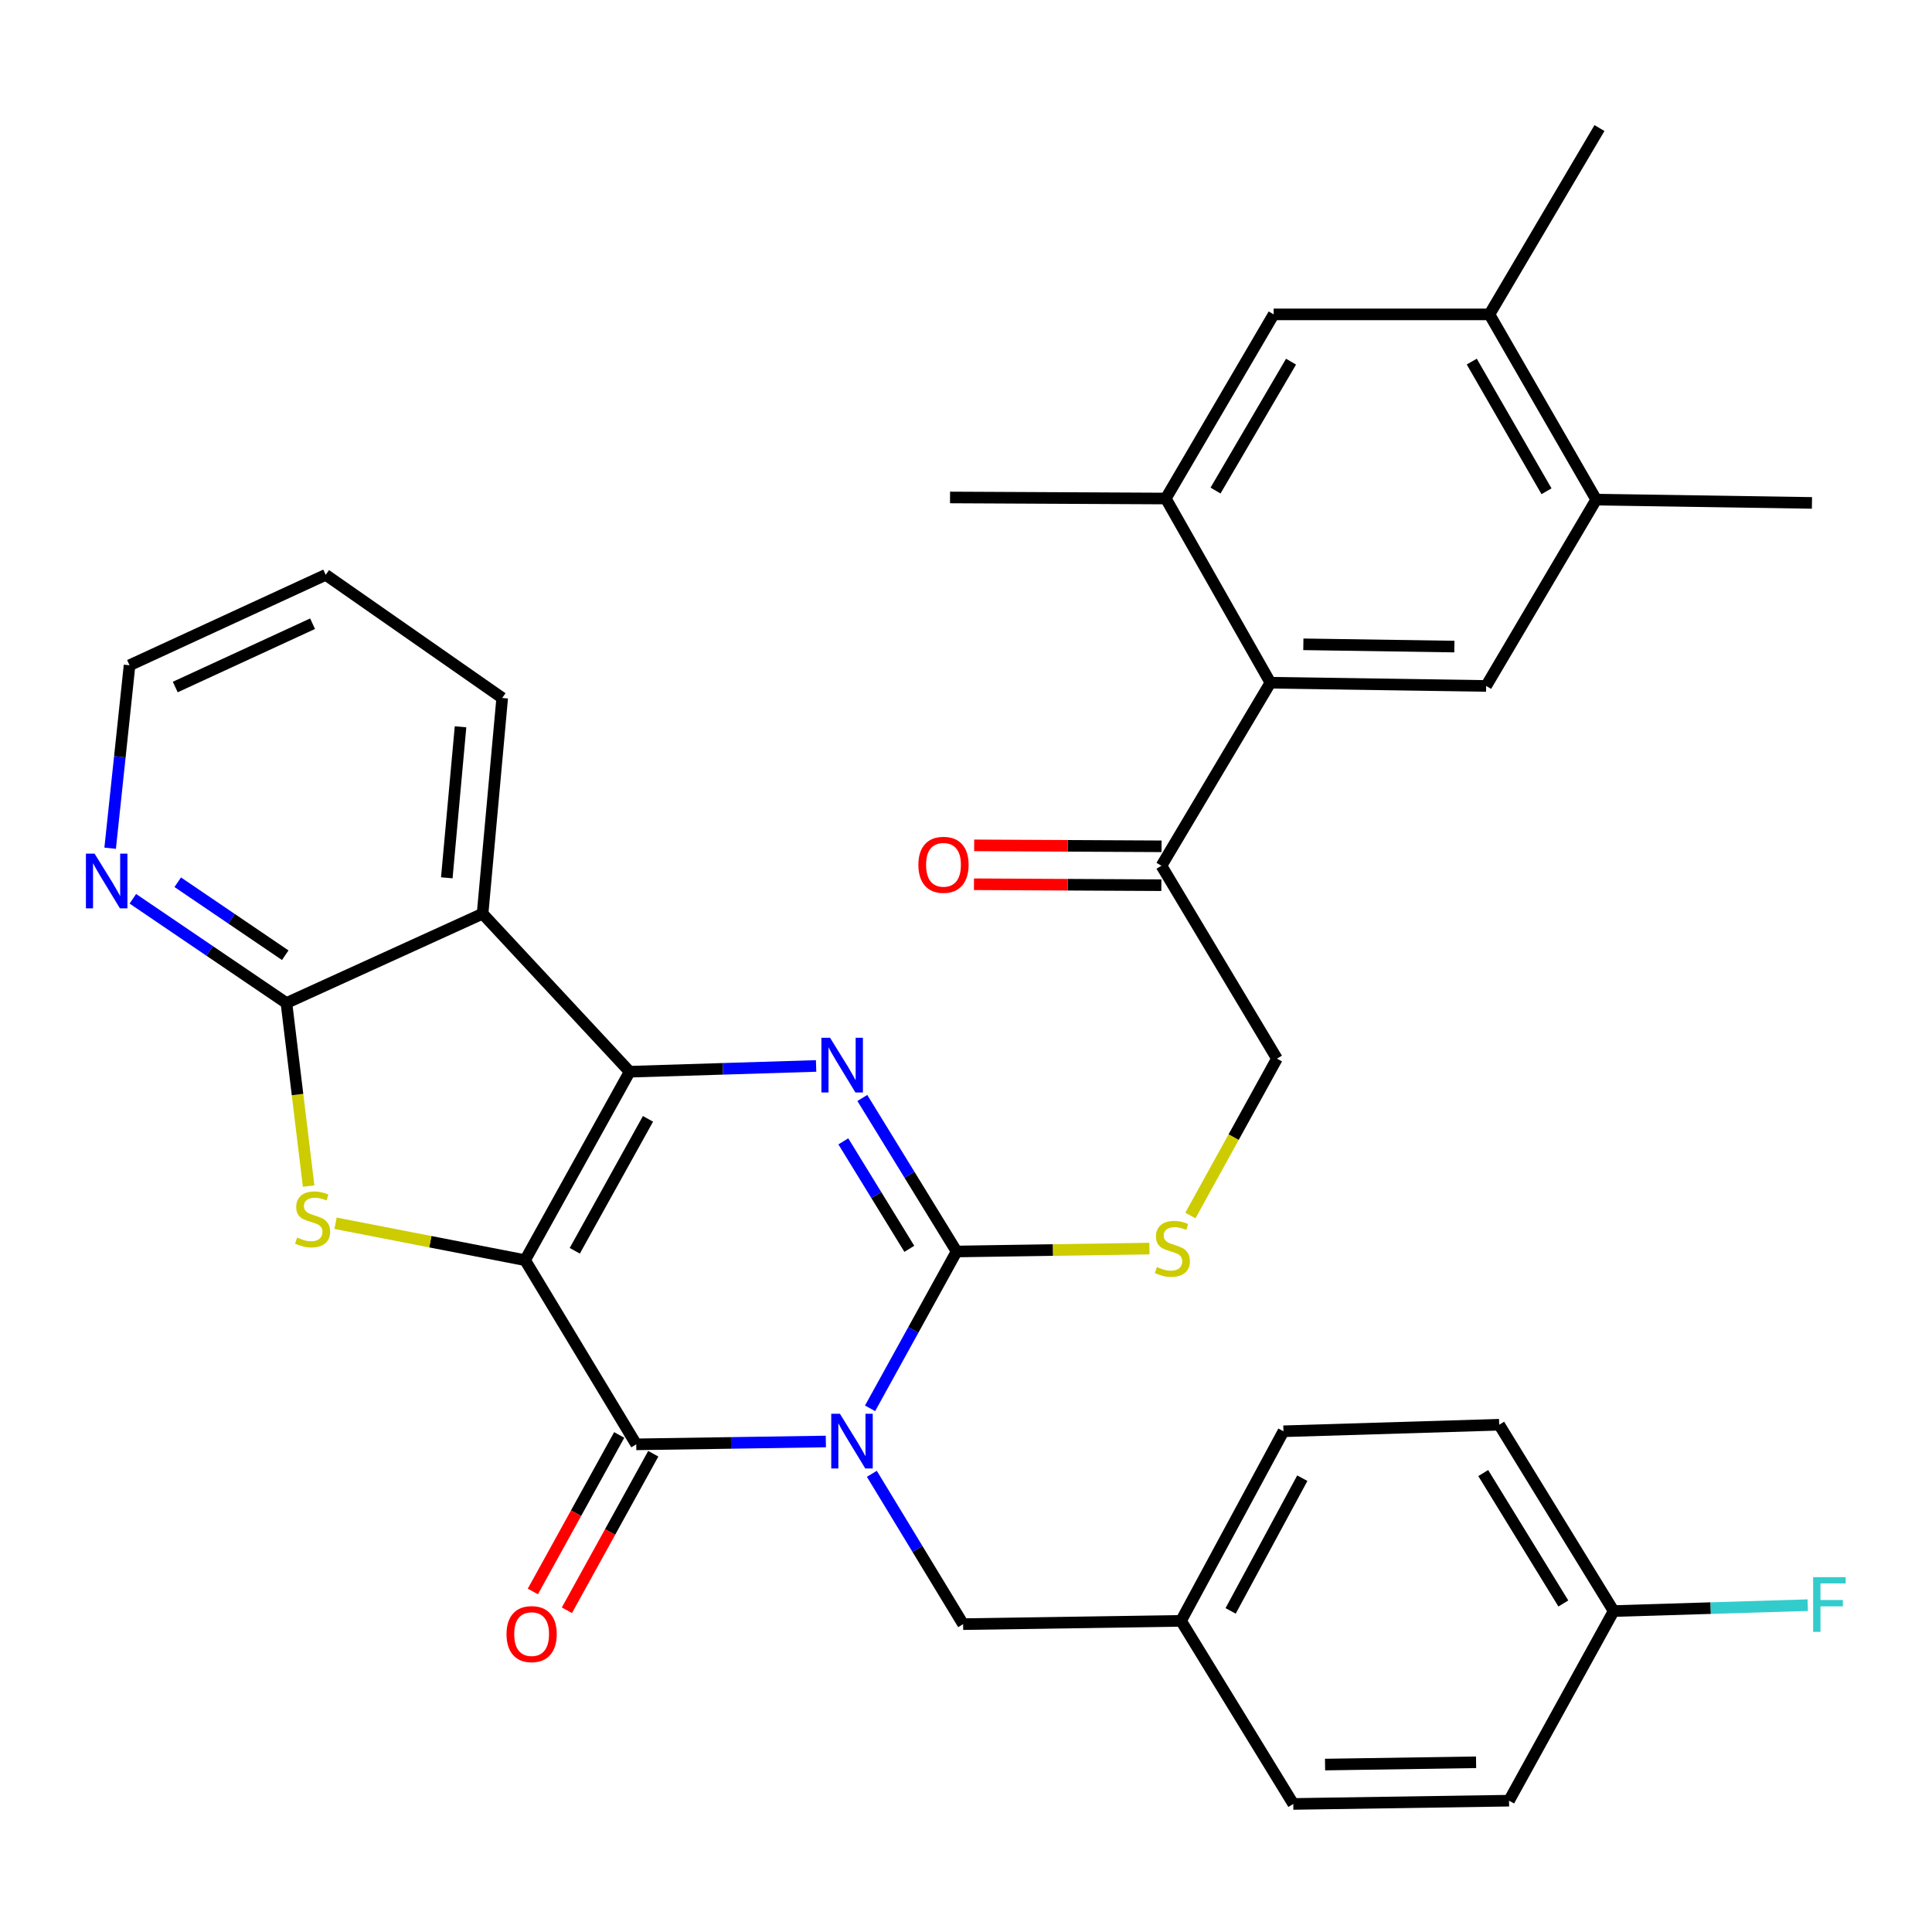 <?xml version='1.0' encoding='iso-8859-1'?>
<svg version='1.1' baseProfile='full'
              xmlns='http://www.w3.org/2000/svg'
                      xmlns:rdkit='http://www.rdkit.org/xml'
                      xmlns:xlink='http://www.w3.org/1999/xlink'
                  xml:space='preserve'
width='1000px' height='1000px' viewBox='0 0 1000 1000'>
<!-- END OF HEADER -->
<rect style='opacity:1.0;fill:#FFFFFF;stroke:none' width='1000' height='1000' x='0' y='0'> </rect>
<path class='bond-1' d='M 271.783,652.266 L 325.919,554.718' style='fill:none;fill-rule:evenodd;stroke:#000000;stroke-width:6px;stroke-linecap:butt;stroke-linejoin:miter;stroke-opacity:1' />
<path class='bond-1' d='M 297.503,647.402 L 335.399,579.118' style='fill:none;fill-rule:evenodd;stroke:#000000;stroke-width:6px;stroke-linecap:butt;stroke-linejoin:miter;stroke-opacity:1' />
<path class='bond-2' d='M 271.783,652.266 L 329.319,747.589' style='fill:none;fill-rule:evenodd;stroke:#000000;stroke-width:6px;stroke-linecap:butt;stroke-linejoin:miter;stroke-opacity:1' />
<path class='bond-5' d='M 271.783,652.266 L 222.731,642.71' style='fill:none;fill-rule:evenodd;stroke:#000000;stroke-width:6px;stroke-linecap:butt;stroke-linejoin:miter;stroke-opacity:1' />
<path class='bond-5' d='M 222.731,642.71 L 173.68,633.154' style='fill:none;fill-rule:evenodd;stroke:#CCCC00;stroke-width:6px;stroke-linecap:butt;stroke-linejoin:miter;stroke-opacity:1' />
<path class='bond-0' d='M 427.459,746.115 L 378.389,746.852' style='fill:none;fill-rule:evenodd;stroke:#0000FF;stroke-width:6px;stroke-linecap:butt;stroke-linejoin:miter;stroke-opacity:1' />
<path class='bond-0' d='M 378.389,746.852 L 329.319,747.589' style='fill:none;fill-rule:evenodd;stroke:#000000;stroke-width:6px;stroke-linecap:butt;stroke-linejoin:miter;stroke-opacity:1' />
<path class='bond-3' d='M 450.349,728.95 L 472.744,688.36' style='fill:none;fill-rule:evenodd;stroke:#0000FF;stroke-width:6px;stroke-linecap:butt;stroke-linejoin:miter;stroke-opacity:1' />
<path class='bond-3' d='M 472.744,688.36 L 495.138,647.771' style='fill:none;fill-rule:evenodd;stroke:#000000;stroke-width:6px;stroke-linecap:butt;stroke-linejoin:miter;stroke-opacity:1' />
<path class='bond-12' d='M 451.269,762.843 L 474.887,801.748' style='fill:none;fill-rule:evenodd;stroke:#0000FF;stroke-width:6px;stroke-linecap:butt;stroke-linejoin:miter;stroke-opacity:1' />
<path class='bond-12' d='M 474.887,801.748 L 498.504,840.653' style='fill:none;fill-rule:evenodd;stroke:#000000;stroke-width:6px;stroke-linecap:butt;stroke-linejoin:miter;stroke-opacity:1' />
<path class='bond-4' d='M 325.919,554.718 L 374.165,553.227' style='fill:none;fill-rule:evenodd;stroke:#000000;stroke-width:6px;stroke-linecap:butt;stroke-linejoin:miter;stroke-opacity:1' />
<path class='bond-4' d='M 374.165,553.227 L 422.412,551.735' style='fill:none;fill-rule:evenodd;stroke:#0000FF;stroke-width:6px;stroke-linecap:butt;stroke-linejoin:miter;stroke-opacity:1' />
<path class='bond-6' d='M 325.919,554.718 L 249.786,472.926' style='fill:none;fill-rule:evenodd;stroke:#000000;stroke-width:6px;stroke-linecap:butt;stroke-linejoin:miter;stroke-opacity:1' />
<path class='bond-18' d='M 320.506,742.727 L 298.156,783.237' style='fill:none;fill-rule:evenodd;stroke:#000000;stroke-width:6px;stroke-linecap:butt;stroke-linejoin:miter;stroke-opacity:1' />
<path class='bond-18' d='M 298.156,783.237 L 275.805,823.746' style='fill:none;fill-rule:evenodd;stroke:#FF0000;stroke-width:6px;stroke-linecap:butt;stroke-linejoin:miter;stroke-opacity:1' />
<path class='bond-18' d='M 338.131,752.451 L 315.78,792.961' style='fill:none;fill-rule:evenodd;stroke:#000000;stroke-width:6px;stroke-linecap:butt;stroke-linejoin:miter;stroke-opacity:1' />
<path class='bond-18' d='M 315.78,792.961 L 293.43,833.47' style='fill:none;fill-rule:evenodd;stroke:#FF0000;stroke-width:6px;stroke-linecap:butt;stroke-linejoin:miter;stroke-opacity:1' />
<path class='bond-10' d='M 495.138,647.771 L 545.039,647.016' style='fill:none;fill-rule:evenodd;stroke:#000000;stroke-width:6px;stroke-linecap:butt;stroke-linejoin:miter;stroke-opacity:1' />
<path class='bond-10' d='M 545.039,647.016 L 594.939,646.262' style='fill:none;fill-rule:evenodd;stroke:#CCCC00;stroke-width:6px;stroke-linecap:butt;stroke-linejoin:miter;stroke-opacity:1' />
<path class='bond-35' d='M 495.138,647.771 L 470.738,608.039' style='fill:none;fill-rule:evenodd;stroke:#000000;stroke-width:6px;stroke-linecap:butt;stroke-linejoin:miter;stroke-opacity:1' />
<path class='bond-35' d='M 470.738,608.039 L 446.337,568.308' style='fill:none;fill-rule:evenodd;stroke:#0000FF;stroke-width:6px;stroke-linecap:butt;stroke-linejoin:miter;stroke-opacity:1' />
<path class='bond-35' d='M 470.665,646.386 L 453.585,618.574' style='fill:none;fill-rule:evenodd;stroke:#000000;stroke-width:6px;stroke-linecap:butt;stroke-linejoin:miter;stroke-opacity:1' />
<path class='bond-35' d='M 453.585,618.574 L 436.504,590.762' style='fill:none;fill-rule:evenodd;stroke:#0000FF;stroke-width:6px;stroke-linecap:butt;stroke-linejoin:miter;stroke-opacity:1' />
<path class='bond-7' d='M 159.745,613.908 L 154.001,566.538' style='fill:none;fill-rule:evenodd;stroke:#CCCC00;stroke-width:6px;stroke-linecap:butt;stroke-linejoin:miter;stroke-opacity:1' />
<path class='bond-7' d='M 154.001,566.538 L 148.256,519.167' style='fill:none;fill-rule:evenodd;stroke:#000000;stroke-width:6px;stroke-linecap:butt;stroke-linejoin:miter;stroke-opacity:1' />
<path class='bond-23' d='M 249.786,472.926 L 259.94,361.265' style='fill:none;fill-rule:evenodd;stroke:#000000;stroke-width:6px;stroke-linecap:butt;stroke-linejoin:miter;stroke-opacity:1' />
<path class='bond-23' d='M 231.262,454.354 L 238.37,376.191' style='fill:none;fill-rule:evenodd;stroke:#000000;stroke-width:6px;stroke-linecap:butt;stroke-linejoin:miter;stroke-opacity:1' />
<path class='bond-34' d='M 249.786,472.926 L 148.256,519.167' style='fill:none;fill-rule:evenodd;stroke:#000000;stroke-width:6px;stroke-linecap:butt;stroke-linejoin:miter;stroke-opacity:1' />
<path class='bond-16' d='M 148.256,519.167 L 108.511,492.187' style='fill:none;fill-rule:evenodd;stroke:#000000;stroke-width:6px;stroke-linecap:butt;stroke-linejoin:miter;stroke-opacity:1' />
<path class='bond-16' d='M 108.511,492.187 L 68.766,465.206' style='fill:none;fill-rule:evenodd;stroke:#0000FF;stroke-width:6px;stroke-linecap:butt;stroke-linejoin:miter;stroke-opacity:1' />
<path class='bond-16' d='M 147.638,494.419 L 119.817,475.532' style='fill:none;fill-rule:evenodd;stroke:#000000;stroke-width:6px;stroke-linecap:butt;stroke-linejoin:miter;stroke-opacity:1' />
<path class='bond-16' d='M 119.817,475.532 L 91.995,456.646' style='fill:none;fill-rule:evenodd;stroke:#0000FF;stroke-width:6px;stroke-linecap:butt;stroke-linejoin:miter;stroke-opacity:1' />
<path class='bond-8' d='M 657.559,353.37 L 601.163,448.111' style='fill:none;fill-rule:evenodd;stroke:#000000;stroke-width:6px;stroke-linecap:butt;stroke-linejoin:miter;stroke-opacity:1' />
<path class='bond-9' d='M 657.559,353.37 L 769.231,355.047' style='fill:none;fill-rule:evenodd;stroke:#000000;stroke-width:6px;stroke-linecap:butt;stroke-linejoin:miter;stroke-opacity:1' />
<path class='bond-9' d='M 674.612,333.495 L 752.783,334.669' style='fill:none;fill-rule:evenodd;stroke:#000000;stroke-width:6px;stroke-linecap:butt;stroke-linejoin:miter;stroke-opacity:1' />
<path class='bond-11' d='M 657.559,353.37 L 603.411,258.036' style='fill:none;fill-rule:evenodd;stroke:#000000;stroke-width:6px;stroke-linecap:butt;stroke-linejoin:miter;stroke-opacity:1' />
<path class='bond-13' d='M 769.231,355.047 L 826.197,258.606' style='fill:none;fill-rule:evenodd;stroke:#000000;stroke-width:6px;stroke-linecap:butt;stroke-linejoin:miter;stroke-opacity:1' />
<path class='bond-19' d='M 616.145,629.16 L 638.546,588.551' style='fill:none;fill-rule:evenodd;stroke:#CCCC00;stroke-width:6px;stroke-linecap:butt;stroke-linejoin:miter;stroke-opacity:1' />
<path class='bond-19' d='M 638.546,588.551 L 660.947,547.941' style='fill:none;fill-rule:evenodd;stroke:#000000;stroke-width:6px;stroke-linecap:butt;stroke-linejoin:miter;stroke-opacity:1' />
<path class='bond-14' d='M 603.411,258.036 L 659.247,162.724' style='fill:none;fill-rule:evenodd;stroke:#000000;stroke-width:6px;stroke-linecap:butt;stroke-linejoin:miter;stroke-opacity:1' />
<path class='bond-14' d='M 629.155,253.914 L 668.24,187.196' style='fill:none;fill-rule:evenodd;stroke:#000000;stroke-width:6px;stroke-linecap:butt;stroke-linejoin:miter;stroke-opacity:1' />
<path class='bond-29' d='M 603.411,258.036 L 491.739,257.488' style='fill:none;fill-rule:evenodd;stroke:#000000;stroke-width:6px;stroke-linecap:butt;stroke-linejoin:miter;stroke-opacity:1' />
<path class='bond-21' d='M 498.504,840.653 L 611.306,838.953' style='fill:none;fill-rule:evenodd;stroke:#000000;stroke-width:6px;stroke-linecap:butt;stroke-linejoin:miter;stroke-opacity:1' />
<path class='bond-30' d='M 826.197,258.606 L 937.869,260.306' style='fill:none;fill-rule:evenodd;stroke:#000000;stroke-width:6px;stroke-linecap:butt;stroke-linejoin:miter;stroke-opacity:1' />
<path class='bond-38' d='M 826.197,258.606 L 770.931,162.724' style='fill:none;fill-rule:evenodd;stroke:#000000;stroke-width:6px;stroke-linecap:butt;stroke-linejoin:miter;stroke-opacity:1' />
<path class='bond-38' d='M 800.467,254.276 L 761.781,187.158' style='fill:none;fill-rule:evenodd;stroke:#000000;stroke-width:6px;stroke-linecap:butt;stroke-linejoin:miter;stroke-opacity:1' />
<path class='bond-17' d='M 659.247,162.724 L 770.931,162.724' style='fill:none;fill-rule:evenodd;stroke:#000000;stroke-width:6px;stroke-linecap:butt;stroke-linejoin:miter;stroke-opacity:1' />
<path class='bond-15' d='M 601.163,448.111 L 660.947,547.941' style='fill:none;fill-rule:evenodd;stroke:#000000;stroke-width:6px;stroke-linecap:butt;stroke-linejoin:miter;stroke-opacity:1' />
<path class='bond-20' d='M 601.214,438.047 L 552.718,437.802' style='fill:none;fill-rule:evenodd;stroke:#000000;stroke-width:6px;stroke-linecap:butt;stroke-linejoin:miter;stroke-opacity:1' />
<path class='bond-20' d='M 552.718,437.802 L 504.222,437.557' style='fill:none;fill-rule:evenodd;stroke:#FF0000;stroke-width:6px;stroke-linecap:butt;stroke-linejoin:miter;stroke-opacity:1' />
<path class='bond-20' d='M 601.113,458.176 L 552.616,457.931' style='fill:none;fill-rule:evenodd;stroke:#000000;stroke-width:6px;stroke-linecap:butt;stroke-linejoin:miter;stroke-opacity:1' />
<path class='bond-20' d='M 552.616,457.931 L 504.12,457.686' style='fill:none;fill-rule:evenodd;stroke:#FF0000;stroke-width:6px;stroke-linecap:butt;stroke-linejoin:miter;stroke-opacity:1' />
<path class='bond-31' d='M 57.014,439.039 L 62.036,391.692' style='fill:none;fill-rule:evenodd;stroke:#0000FF;stroke-width:6px;stroke-linecap:butt;stroke-linejoin:miter;stroke-opacity:1' />
<path class='bond-31' d='M 62.036,391.692 L 67.057,344.345' style='fill:none;fill-rule:evenodd;stroke:#000000;stroke-width:6px;stroke-linecap:butt;stroke-linejoin:miter;stroke-opacity:1' />
<path class='bond-32' d='M 770.931,162.724 L 827.885,66.283' style='fill:none;fill-rule:evenodd;stroke:#000000;stroke-width:6px;stroke-linecap:butt;stroke-linejoin:miter;stroke-opacity:1' />
<path class='bond-25' d='M 611.306,838.953 L 669.401,933.717' style='fill:none;fill-rule:evenodd;stroke:#000000;stroke-width:6px;stroke-linecap:butt;stroke-linejoin:miter;stroke-opacity:1' />
<path class='bond-26' d='M 611.306,838.953 L 664.313,740.824' style='fill:none;fill-rule:evenodd;stroke:#000000;stroke-width:6px;stroke-linecap:butt;stroke-linejoin:miter;stroke-opacity:1' />
<path class='bond-26' d='M 636.968,833.801 L 674.073,765.11' style='fill:none;fill-rule:evenodd;stroke:#000000;stroke-width:6px;stroke-linecap:butt;stroke-linejoin:miter;stroke-opacity:1' />
<path class='bond-22' d='M 835.221,833.888 L 775.986,737.446' style='fill:none;fill-rule:evenodd;stroke:#000000;stroke-width:6px;stroke-linecap:butt;stroke-linejoin:miter;stroke-opacity:1' />
<path class='bond-22' d='M 809.184,829.957 L 767.719,762.448' style='fill:none;fill-rule:evenodd;stroke:#000000;stroke-width:6px;stroke-linecap:butt;stroke-linejoin:miter;stroke-opacity:1' />
<path class='bond-24' d='M 835.221,833.888 L 885.451,832.358' style='fill:none;fill-rule:evenodd;stroke:#000000;stroke-width:6px;stroke-linecap:butt;stroke-linejoin:miter;stroke-opacity:1' />
<path class='bond-24' d='M 885.451,832.358 L 935.681,830.829' style='fill:none;fill-rule:evenodd;stroke:#33CCCC;stroke-width:6px;stroke-linecap:butt;stroke-linejoin:miter;stroke-opacity:1' />
<path class='bond-37' d='M 835.221,833.888 L 781.074,932.029' style='fill:none;fill-rule:evenodd;stroke:#000000;stroke-width:6px;stroke-linecap:butt;stroke-linejoin:miter;stroke-opacity:1' />
<path class='bond-33' d='M 259.94,361.265 L 168.587,297.534' style='fill:none;fill-rule:evenodd;stroke:#000000;stroke-width:6px;stroke-linecap:butt;stroke-linejoin:miter;stroke-opacity:1' />
<path class='bond-28' d='M 669.401,933.717 L 781.074,932.029' style='fill:none;fill-rule:evenodd;stroke:#000000;stroke-width:6px;stroke-linecap:butt;stroke-linejoin:miter;stroke-opacity:1' />
<path class='bond-28' d='M 685.848,913.337 L 764.019,912.155' style='fill:none;fill-rule:evenodd;stroke:#000000;stroke-width:6px;stroke-linecap:butt;stroke-linejoin:miter;stroke-opacity:1' />
<path class='bond-27' d='M 664.313,740.824 L 775.986,737.446' style='fill:none;fill-rule:evenodd;stroke:#000000;stroke-width:6px;stroke-linecap:butt;stroke-linejoin:miter;stroke-opacity:1' />
<path class='bond-36' d='M 67.057,344.345 L 168.587,297.534' style='fill:none;fill-rule:evenodd;stroke:#000000;stroke-width:6px;stroke-linecap:butt;stroke-linejoin:miter;stroke-opacity:1' />
<path class='bond-36' d='M 90.715,355.603 L 161.786,322.835' style='fill:none;fill-rule:evenodd;stroke:#000000;stroke-width:6px;stroke-linecap:butt;stroke-linejoin:miter;stroke-opacity:1' />
<path  class='atom-1' d='M 434.731 731.752
L 444.011 746.752
Q 444.931 748.232, 446.411 750.912
Q 447.891 753.592, 447.971 753.752
L 447.971 731.752
L 451.731 731.752
L 451.731 760.072
L 447.851 760.072
L 437.891 743.672
Q 436.731 741.752, 435.491 739.552
Q 434.291 737.352, 433.931 736.672
L 433.931 760.072
L 430.251 760.072
L 430.251 731.752
L 434.731 731.752
' fill='#0000FF'/>
<path  class='atom-5' d='M 429.643 537.158
L 438.923 552.158
Q 439.843 553.638, 441.323 556.318
Q 442.803 558.998, 442.883 559.158
L 442.883 537.158
L 446.643 537.158
L 446.643 565.478
L 442.763 565.478
L 432.803 549.078
Q 431.643 547.158, 430.403 544.958
Q 429.203 542.758, 428.843 542.078
L 428.843 565.478
L 425.163 565.478
L 425.163 537.158
L 429.643 537.158
' fill='#0000FF'/>
<path  class='atom-6' d='M 153.799 640.56
Q 154.119 640.68, 155.439 641.24
Q 156.759 641.8, 158.199 642.16
Q 159.679 642.48, 161.119 642.48
Q 163.799 642.48, 165.359 641.2
Q 166.919 639.88, 166.919 637.6
Q 166.919 636.04, 166.119 635.08
Q 165.359 634.12, 164.159 633.6
Q 162.959 633.08, 160.959 632.48
Q 158.439 631.72, 156.919 631
Q 155.439 630.28, 154.359 628.76
Q 153.319 627.24, 153.319 624.68
Q 153.319 621.12, 155.719 618.92
Q 158.159 616.72, 162.959 616.72
Q 166.239 616.72, 169.959 618.28
L 169.039 621.36
Q 165.639 619.96, 163.079 619.96
Q 160.319 619.96, 158.799 621.12
Q 157.279 622.24, 157.319 624.2
Q 157.319 625.72, 158.079 626.64
Q 158.879 627.56, 159.999 628.08
Q 161.159 628.6, 163.079 629.2
Q 165.639 630, 167.159 630.8
Q 168.679 631.6, 169.759 633.24
Q 170.879 634.84, 170.879 637.6
Q 170.879 641.52, 168.239 643.64
Q 165.639 645.72, 161.279 645.72
Q 158.759 645.72, 156.839 645.16
Q 154.959 644.64, 152.719 643.72
L 153.799 640.56
' fill='#CCCC00'/>
<path  class='atom-11' d='M 598.811 655.802
Q 599.131 655.922, 600.451 656.482
Q 601.771 657.042, 603.211 657.402
Q 604.691 657.722, 606.131 657.722
Q 608.811 657.722, 610.371 656.442
Q 611.931 655.122, 611.931 652.842
Q 611.931 651.282, 611.131 650.322
Q 610.371 649.362, 609.171 648.842
Q 607.971 648.322, 605.971 647.722
Q 603.451 646.962, 601.931 646.242
Q 600.451 645.522, 599.371 644.002
Q 598.331 642.482, 598.331 639.922
Q 598.331 636.362, 600.731 634.162
Q 603.171 631.962, 607.971 631.962
Q 611.251 631.962, 614.971 633.522
L 614.051 636.602
Q 610.651 635.202, 608.091 635.202
Q 605.331 635.202, 603.811 636.362
Q 602.291 637.482, 602.331 639.442
Q 602.331 640.962, 603.091 641.882
Q 603.891 642.802, 605.011 643.322
Q 606.171 643.842, 608.091 644.442
Q 610.651 645.242, 612.171 646.042
Q 613.691 646.842, 614.771 648.482
Q 615.891 650.082, 615.891 652.842
Q 615.891 656.762, 613.251 658.882
Q 610.651 660.962, 606.291 660.962
Q 603.771 660.962, 601.851 660.402
Q 599.971 659.882, 597.731 658.962
L 598.811 655.802
' fill='#CCCC00'/>
<path  class='atom-17' d='M 48.955 441.847
L 58.235 456.847
Q 59.155 458.327, 60.635 461.007
Q 62.115 463.687, 62.195 463.847
L 62.195 441.847
L 65.955 441.847
L 65.955 470.167
L 62.075 470.167
L 52.115 453.767
Q 50.955 451.847, 49.715 449.647
Q 48.515 447.447, 48.155 446.767
L 48.155 470.167
L 44.475 470.167
L 44.475 441.847
L 48.955 441.847
' fill='#0000FF'/>
<path  class='atom-19' d='M 262.171 845.81
Q 262.171 839.01, 265.531 835.21
Q 268.891 831.41, 275.171 831.41
Q 281.451 831.41, 284.811 835.21
Q 288.171 839.01, 288.171 845.81
Q 288.171 852.69, 284.771 856.61
Q 281.371 860.49, 275.171 860.49
Q 268.931 860.49, 265.531 856.61
Q 262.171 852.73, 262.171 845.81
M 275.171 857.29
Q 279.491 857.29, 281.811 854.41
Q 284.171 851.49, 284.171 845.81
Q 284.171 840.25, 281.811 837.45
Q 279.491 834.61, 275.171 834.61
Q 270.851 834.61, 268.491 837.41
Q 266.171 840.21, 266.171 845.81
Q 266.171 851.53, 268.491 854.41
Q 270.851 857.29, 275.171 857.29
' fill='#FF0000'/>
<path  class='atom-21' d='M 475.35 447.621
Q 475.35 440.821, 478.71 437.021
Q 482.07 433.221, 488.35 433.221
Q 494.63 433.221, 497.99 437.021
Q 501.35 440.821, 501.35 447.621
Q 501.35 454.501, 497.95 458.421
Q 494.55 462.301, 488.35 462.301
Q 482.11 462.301, 478.71 458.421
Q 475.35 454.541, 475.35 447.621
M 488.35 459.101
Q 492.67 459.101, 494.99 456.221
Q 497.35 453.301, 497.35 447.621
Q 497.35 442.061, 494.99 439.261
Q 492.67 436.421, 488.35 436.421
Q 484.03 436.421, 481.67 439.221
Q 479.35 442.021, 479.35 447.621
Q 479.35 453.341, 481.67 456.221
Q 484.03 459.101, 488.35 459.101
' fill='#FF0000'/>
<path  class='atom-25' d='M 938.474 816.328
L 955.314 816.328
L 955.314 819.568
L 942.274 819.568
L 942.274 828.168
L 953.874 828.168
L 953.874 831.448
L 942.274 831.448
L 942.274 844.648
L 938.474 844.648
L 938.474 816.328
' fill='#33CCCC'/>
</svg>
